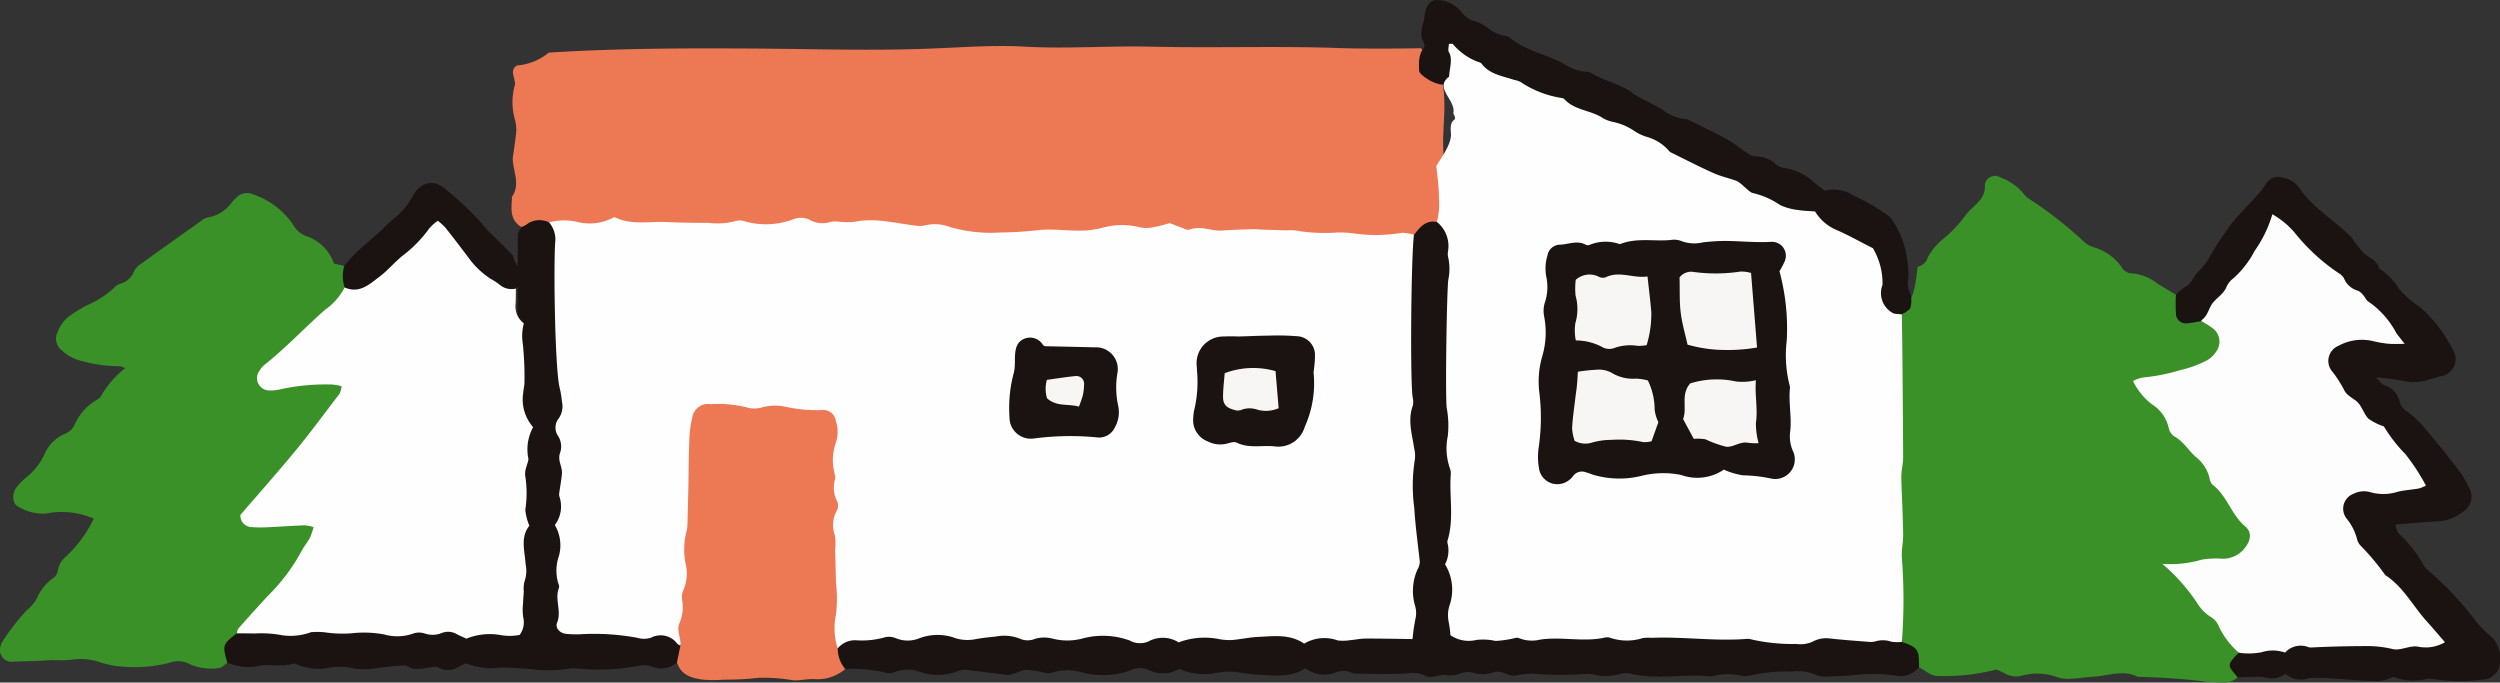 <svg xmlns="http://www.w3.org/2000/svg" xmlns:xlink="http://www.w3.org/1999/xlink" width="205.151" height="56.009" viewBox="0 0 205.151 56.009"><rect x="0" y="0" width="205.151" height="56.009" fill="#333333" stroke="none"/><defs><clipPath id="a"><rect width="205.151" height="56.009" fill="none"/></clipPath></defs><g transform="translate(0 0)"><g transform="translate(0 0)" clip-path="url(#a)"><path d="M59.8,14.561c.1-.752.221-1.5.294-2.256a4.1,4.1,0,0,0-.1-.838,5.148,5.148,0,0,1-.049-2.805c.111-.26-.059-.643-.109-.969a.624.624,0,0,1,.31-.726,4.68,4.68,0,0,0,2.608-1.054c5.571-.351,11.145-.369,16.723-.335,4.9.03,9.8.2,14.7,0,2.548-.1,5.121-.3,7.639-.155,3.444.193,6.865-.079,10.3,0,5.187.124,10.378-.067,15.569.116,1.906.067,4.713.049,6.629.013.684.759.66,1.3,1.5,1.859.794,2.146.233,4.366.348,6.549.083,1.574-.139,3.155.061,4.732a1.339,1.339,0,0,1-.271,1.082c-.875.38-1.617,1.021-2.535,1.326-3.953.406-7.893-.148-11.841-.166-2.644-.012-5.283-.235-7.921-.387-3.769-.217-7.556.352-11.344.441a48.9,48.9,0,0,1-6.9-.318,61.867,61.867,0,0,0-8.626-.5c-4.406.1-8.818.189-13.228.039-3.452-.117-6.907.076-10.359-.054a10.281,10.281,0,0,0-2.713.055c-.981-.6-.789-1.559-.749-2.47.724-1.046.058-2.12.058-3.181" transform="translate(-17.72 -1.595)" fill="#ed7954"/><path d="M223.077,27.979a1.05,1.05,0,0,0,.808-.741,5.028,5.028,0,0,1,1.152-1.43,10.392,10.392,0,0,0,1.877-1.935,4.008,4.008,0,0,1,.68-.744c.5-.5,1.037-.925.986-1.808a.834.834,0,0,1,1.286-.659,4.491,4.491,0,0,1,1.965,1.413,1.218,1.218,0,0,0,.432.374A32.454,32.454,0,0,1,236.788,26a2.306,2.306,0,0,0,.762.394,4.234,4.234,0,0,1,2.28,1.663.98.98,0,0,0,.846.475,3.952,3.952,0,0,1,2.1.856c.486.308.987.593,1.48.887.065.072.15.153.148.239-.022,1.438.779,1.9,2.084,1.766.893.361,1.686.856,1.632,1.953a2.379,2.379,0,0,1-1.683,1.987,26.925,26.925,0,0,1-4.924,1.345.547.547,0,0,0,.166.6c1.8,1.475,2.854,3.578,4.453,5.245,1.68,1.75,2.749,4.026,4.185,6.009.8,1.108-.243,2.662-1.89,2.769-1.436.093-2.8.5-4.2.617,1.708,2.286,3.882,4.169,5.2,6.718a3.707,3.707,0,0,0-.108,2.161,1.707,1.707,0,0,1-1.34.42c-.482-.021-.967-.027-1.444-.09-1.711-.226-3.431-.308-5.152-.374a.767.767,0,0,1-.287-.02c-1.177-.571-2.352-.071-3.527,0-.624.038-1.244.143-1.868.169a2.822,2.822,0,0,1-1.139-.106,4.747,4.747,0,0,0-2.969-.137,1.729,1.729,0,0,1-1.258-.131c-.255-.131-.518-.25-.8-.382a16.393,16.393,0,0,1-4.684.534c-.707.052-1.14-.448-1.684-.726a7.92,7.92,0,0,0-1.614-2.288c-.235-3.211-.2-6.43-.184-9.642.027-5.183-.014-10.364.018-15.547a5.221,5.221,0,0,1,.155-1.427c1.228-1.04,1.357-2.507,1.523-3.959" transform="translate(-65.704 -6.098)" fill="#399128"/><path d="M18.661,61.067c-.231.154-.459.435-.693.439a4.362,4.362,0,0,1-2.4-.321,1.985,1.985,0,0,0-1.658-.109,11.8,11.8,0,0,1-4.584.236,10.561,10.561,0,0,1-1.394-.364,4.752,4.752,0,0,0-1.983-.136c-.724.113-1.5.008-2.256.07-.859.071-1.726.06-2.588.105a.978.978,0,0,1-1.056-1.3,1.058,1.058,0,0,1,.175-.392A18.744,18.744,0,0,1,2.16,56.8a3.438,3.438,0,0,0,.846-.977,3.953,3.953,0,0,1,1.436-1.754,1,1,0,0,0,.314-.62,1.8,1.8,0,0,1,.657-1.089,10.363,10.363,0,0,0,2.276-3.112,6.456,6.456,0,0,0-3.882-.421,3.883,3.883,0,0,1-2.316-.57c-.47-.21-.531-1.044-.16-1.551a4.881,4.881,0,0,1,.805-.825,5.391,5.391,0,0,0,1.511-1.9,3.094,3.094,0,0,1,1.7-1.7,1.5,1.5,0,0,0,.795-.787,4.379,4.379,0,0,1,1.812-2,1.02,1.02,0,0,0,.323-.284,7.572,7.572,0,0,1,2-2.306,1.31,1.31,0,0,0-.472-.165,11.478,11.478,0,0,1-3-.4,3.726,3.726,0,0,1-1.769-.932,1.191,1.191,0,0,1-.317-1.446A2.942,2.942,0,0,1,5.748,32.58,15.444,15.444,0,0,1,7.1,31.755a7.7,7.7,0,0,0,2.292-1.48,1.132,1.132,0,0,1,.483-.309A1.625,1.625,0,0,0,11,28.944a1.6,1.6,0,0,1,.582-.615q2.45-1.768,4.92-3.509a1.157,1.157,0,0,1,.5-.276,3.018,3.018,0,0,0,2.025-1.26,5.6,5.6,0,0,1,.4-.414,1.212,1.212,0,0,1,1.348-.231,6.5,6.5,0,0,1,3.272,2.47,2.055,2.055,0,0,0,1.057.944,3.627,3.627,0,0,1,2.305,2.265l.844.188a4.219,4.219,0,0,1,.158,2.059c-1.529,2.2-3.719,3.74-5.559,5.63-.067.069-.15.122-.219.188-.434.416-1.229.738-.9,1.465.366.811,1.183.413,1.813.309A12.551,12.551,0,0,1,26.7,37.92c.517.046,1.119-.033,1.4.541s-.145,1-.445,1.428C25.7,42.7,23.288,45.142,21.2,47.842c-.314.405-.783.736-.788,1.346.4.6,1.008.465,1.564.377a10.994,10.994,0,0,1,2.3-.118c1.739.089,1.951.51,1.164,2.029-1.306,2.52-3.306,4.482-5.155,6.568a6.857,6.857,0,0,0-.584.638,3,3,0,0,0-1.039,2.385" transform="translate(0 -6.687)" fill="#399128"/><path d="M165.611,5.846c-.175-2.174.76-1.61.309-2.485-.394-.763.146-1.5.146-2.258a1.67,1.67,0,0,1,.269-.662.787.787,0,0,1,.841-.435,2.666,2.666,0,0,1,1.883.957,2.06,2.06,0,0,0,1.157.792,3.319,3.319,0,0,1,1.017.532,2.985,2.985,0,0,0,1.416.656.767.767,0,0,1,.4.158c1.331,1.082,3.043,1.369,4.5,2.171a3.573,3.573,0,0,0,1.859.619.524.524,0,0,1,.276.076c1.1.7,2.439.884,3.477,1.71a7.483,7.483,0,0,0,1.128.618c.421.228.842.454,1.259.69a3.626,3.626,0,0,0,1.833.77.626.626,0,0,1,.282.062c1.075.533,2.164,1.041,3.213,1.622.626.347,1.176.825,1.781,1.212a1.24,1.24,0,0,0,.663.191,2.216,2.216,0,0,1,1.45.556,1.72,1.72,0,0,0,.746.385,4.456,4.456,0,0,1,2.553,1.236,8.625,8.625,0,0,0,.84.629,2.934,2.934,0,0,1,2.329.388,18.007,18.007,0,0,1,2.986,1.747A7.077,7.077,0,0,1,205.56,20.8a7.936,7.936,0,0,1,.182,2.114,1.809,1.809,0,0,0,.023.83,2.093,2.093,0,0,1,.143,1.536c-.06.209-2.326,1.967-2.657-1.436-.217-2.226-.807-3.221-1.821-3.669a11.769,11.769,0,0,1-3.463-2.067,1.473,1.473,0,0,0-.915-.394c-1.949-.148-3.524-1.218-5.162-2.111-1.15-.628-2.458-.857-3.583-1.534a86.026,86.026,0,0,0-13.441-6.32c-2.043-.792-4.212-1.437-6.038-3.229.3,4.249-3.226,1.705-3.219,1.326" transform="translate(-49.148 0)" fill="#1a1311"/><path d="M184.932,60.352c1.316.449,1.432.62,1.414,2.069a1.937,1.937,0,0,1-1.907.7,11.894,11.894,0,0,0-3.152-.07c-.852.1-1.716.117-2.576.139a1.88,1.88,0,0,1-.843-.143,3.806,3.806,0,0,0-1.975-.261,13.653,13.653,0,0,0-3.272.291,1.916,1.916,0,0,1-.859.053,4.709,4.709,0,0,0-2.425.058c-2.241-.247-4.511.307-6.745-.248a1.717,1.717,0,0,0-.833.063,4.314,4.314,0,0,1-1.861.087,3.108,3.108,0,0,0-.856-.111,29.577,29.577,0,0,1-4.465-.025,6.48,6.48,0,0,0-.854.075c-.19.023-.377.089-.566.1-.616.025-1.141-.561-1.811-.253a2.76,2.76,0,0,1-1.7-.023,1.586,1.586,0,0,0-.846.06,2.7,2.7,0,0,1-1.411.15,4.779,4.779,0,0,0-.835.127,1.273,1.273,0,0,1-.691-.047,2.355,2.355,0,0,0-1.5-.207c-1.383.094-2.778.03-4.169.022a1.053,1.053,0,0,1-.424-.079,1.579,1.579,0,0,0-1.259-.03,2.578,2.578,0,0,1-2.515-.343c-1.212.817-2.569.583-3.9.54a16.83,16.83,0,0,1-1.72-.217,6.314,6.314,0,0,0-1.565.039,5.15,5.15,0,0,1-3.172-.3,2.612,2.612,0,0,1-2.561.058,1.813,1.813,0,0,0-1.541.1,6.735,6.735,0,0,1-3.836.136,4.272,4.272,0,0,0-2.4-.022,1.192,1.192,0,0,1-.569.079,7.368,7.368,0,0,0-1.677-.275c-.549.052-1.049.475-1.656.4-1-.121-2-.258-3-.367a1.587,1.587,0,0,0-.839.037,4.546,4.546,0,0,1-3.241.082,2.876,2.876,0,0,0-1.958.01,1.238,1.238,0,0,1-.847.058,12.172,12.172,0,0,0-3.282-.289c-1.109-.315-1.058-1.1-.8-1.969,1.34-1.316,3.086-.83,4.656-.963,3.967-.337,7.947-.009,11.921.006,1.683.006,3.38-.312,5.011-.185,4.845.377,9.673-.073,14.5.033,3.017.067,6.035.1,9.053.128,1.64.014,1.83-.268,1.931-1.922.309-5.05-.222-10.079-.278-15.118-.023-2.063-.095-12.112.069-14.176.043-.537-.111-1.2.615-1.463.472-.618.95-1.225,1.867-1.055,1.142.323,1.336,1.225,1.437,2.24.22,2.215-.174,12.386-.088,14.6a90.926,90.926,0,0,1,.072,10.814c-.122,1.536.236,3.133.072,4.726-.1.99.5,1.489,1.531,1.435,3.508-.185,7.023-.081,10.532-.121a91.087,91.087,0,0,1,13.4.334c2.21.3,4.285-.468,6.45-.268a18.911,18.911,0,0,0,3.171.117,1.909,1.909,0,0,1,1.578.58" transform="translate(-28.872 -7.676)" fill="#1a1311"/><path d="M255.982,32.485c-.371.06-.74.14-1.115.176a.821.821,0,0,1-.942-.672,13.256,13.256,0,0,1-.011-1.681,5.065,5.065,0,0,1,.654-.56,1.914,1.914,0,0,0,.783-.812,4.641,4.641,0,0,1,.639-.761,5.251,5.251,0,0,0,.59-.79,26.205,26.205,0,0,1,1.539-2.412c.961-1.4,2.321-2.438,3.254-3.844a1.1,1.1,0,0,1,1.282-.422,2.065,2.065,0,0,1,1.345.786c1.077,1.652,2.794,2.618,4.161,3.958.034.033.087.049.115.086a11.769,11.769,0,0,0,1.046,1.356c.4.392,1.033.541,1.231,1.16a.258.258,0,0,0,.07.125,5.456,5.456,0,0,1,1.57,1.61,7.166,7.166,0,0,0,1.714,1.517,10.79,10.79,0,0,1,2.072,2.382c.234.362.441.743.648,1.122a1.431,1.431,0,0,1-.995,2.205c-.323.079-.643.176-.962.271a3.878,3.878,0,0,1-2.132.1,18.917,18.917,0,0,0-2.228-.283c.351.34.48.559.665.628a1.848,1.848,0,0,1,1.309,1.411,1.35,1.35,0,0,0,.617.761,8.144,8.144,0,0,1,1.264,1.166c.963,1.131,1.906,2.282,2.811,3.459a9.124,9.124,0,0,1,1.044,1.722,1.461,1.461,0,0,1-.575,1.9,3.774,3.774,0,0,1-1.991.769c-1.147.034-2.292.162-3.536.258.084.24.1.562.268.721a10.671,10.671,0,0,1,2.049,2.6,1.19,1.19,0,0,0,.266.338,27.239,27.239,0,0,1,4.14,4.41,10.126,10.126,0,0,0,1.236,1.206,2.521,2.521,0,0,1,.513,2.558c-.049.273-.389.528-.65.715a1.339,1.339,0,0,1-.687.18,14.414,14.414,0,0,1-4.031-.049,1.628,1.628,0,0,0-.563-.006,4.351,4.351,0,0,1-2.7-.186,3.143,3.143,0,0,1-1.782.349c-1.576-.044-3.14-.267-4.717-.255a1.222,1.222,0,0,0-.427.028,1.958,1.958,0,0,1-1.932-.359,1.9,1.9,0,0,1-1.633.307,2.939,2.939,0,0,0-.99-.053c-.432,0-.864.02-1.3.032-.059-.072-.117-.146-.178-.217-.622-.731-.624-.83-.014-1.513a4.141,4.141,0,0,1,.311-.285,32.885,32.885,0,0,1,8.4-.971c2.588-.011,5.175.392,8.013.027-1.676-1.468-2.651-3.294-4.173-4.692a16.24,16.24,0,0,1-3.659-4.972,2.067,2.067,0,0,1,0-2.187,1.861,1.861,0,0,1,2.037-.781,7.5,7.5,0,0,0,3.894-.447,10.848,10.848,0,0,0-3.2-4.272,19.144,19.144,0,0,1-3.739-4.306c-.908-1.407-.474-2.606,1.077-3.216a4.228,4.228,0,0,1,2.276-.191,2.727,2.727,0,0,0,1.749.054c-2.744-3.575-6.563-5.886-9.345-9.134a1.99,1.99,0,0,0-1.07,1.263c-1.146,2.444-3.292,4.139-4.73,6.362a.636.636,0,0,1-.643.246" transform="translate(-75.357 -6.131)" fill="#1a1311"/><path d="M92.1,67.052a2.572,2.572,0,0,0,.614,1.689,3.492,3.492,0,0,1-2.529.829c-.567-.032-1.145.127-1.714.1a14.848,14.848,0,0,0-2.844-.209,23.58,23.58,0,0,1-2.859.153,10.483,10.483,0,0,1-1.726,0c-.92-.121-1.809-.361-2.129-1.416-.264-.6.044-1.219-.1-1.823a7.222,7.222,0,0,1,.1-2.864c.314-4.31.486-8.626.581-12.946A11.254,11.254,0,0,1,79.6,48.7c.257-1.36.994-2.131,2.359-2.052,2.92.169,5.86.027,8.762.487a1.9,1.9,0,0,1,1.727,2.254c-.283,4.65-.146,9.3-.028,13.946a18.113,18.113,0,0,1-.33,3.722" transform="translate(-23.353 -13.843)" fill="#ed7954"/><path d="M205.808,54.193a3.334,3.334,0,0,1-.852-.016,2.11,2.11,0,0,0-1.273-.04,1.489,1.489,0,0,1-.57.051c-1.048-.08-2.1-.158-3.142-.269a2.314,2.314,0,0,0-1.4.213,2.354,2.354,0,0,1-1.4.228,15.113,15.113,0,0,1-3.7-.371,1.075,1.075,0,0,0-.43-.041c-2.591.2-5.173-.2-7.762-.09a3.5,3.5,0,0,0-.72.018,4.281,4.281,0,0,1-2.683-.023.788.788,0,0,0-.43-.017c-1.761.394-3.548-.1-5.32.169a2.821,2.821,0,0,1-1.7-.111.508.508,0,0,0-.284-.037,8.591,8.591,0,0,1-1.674.255,4.74,4.74,0,0,0-1.564-.082,2.65,2.65,0,0,1-2.137-.392,8.015,8.015,0,0,0-.136-1.06,2.685,2.685,0,0,1,.068-1.391,3.948,3.948,0,0,0-.373-3.361,2.411,2.411,0,0,0,.221-1.673.5.5,0,0,1-.012-.285c.536-1.745.144-3.534.255-5.3a1.3,1.3,0,0,0-.047-.57,5,5,0,0,1-.19-2.7,7.907,7.907,0,0,0-.084-2.288c-.133-.833,0-9.7.129-10.549a4.428,4.428,0,0,0,.014-1.712,1.312,1.312,0,0,1-.046-.57,2.552,2.552,0,0,0-.907-2.451,5.871,5.871,0,0,0,.165-2.018c.009-.859-.133-1.719-.207-2.579.425-.714,1.288-1.838,1.195-2.717-.15-1.418.653-.758.193-1.587.263-1.091-1.622-2.089-.341-3.021.02-.664.319-1.451-.019-2.014-.1-.164-.006-.442,0-.672.147,0,.286-.034.326.013a4.994,4.994,0,0,0,1.963,1.423c.133.055.31.08.386.181.67.888,1.716,1.008,2.664,1.333a1.835,1.835,0,0,1,.544.176,8.31,8.31,0,0,0,3.3,1.3c.093.024.217.025.271.086.853.959,2.2.911,3.2,1.588a2.8,2.8,0,0,0,.808.3,4.913,4.913,0,0,1,1.835.8,4.14,4.14,0,0,0,.91.42,3.753,3.753,0,0,1,1.814,1.112.574.574,0,0,0,.219.186c1.16.571,2.311,1.164,3.491,1.692.608.271,1.274.408,1.9.644a2.563,2.563,0,0,1,.548.421c.265.2.511.52.805.573a6.654,6.654,0,0,1,2.2.978,4.613,4.613,0,0,0,1.51.406c.423.077.861.077,1.354.117a3.734,3.734,0,0,0,1.8,1.535c.967.428,1.892.947,2.947,1.484a5.615,5.615,0,0,1,.785,3.012,1.859,1.859,0,0,0,.88,2.321c.172.084.531.044.708.117.013,1.01.031,1.754.039,2.766.027,2.98.056,5.961.067,8.941,0,.428-.1.855-.134,1.284-.023.326-.012.656,0,.984.013.478.042.955.058,1.433.03.862.061,1.724.079,2.586.006.279-.025.56-.045.84a6.729,6.729,0,0,0-.071,1,45.353,45.353,0,0,1,.02,6.877c0,.049-.009.1-.014.144" transform="translate(-49.747 -1.517)" fill="#fefefe"/><path d="M63.612,60.566l-.287,1.385a1.931,1.931,0,0,1-2.02.349,2.128,2.128,0,0,0-1.117-.071,17.666,17.666,0,0,1-5.167.212,1.648,1.648,0,0,0-.572.032,12.048,12.048,0,0,1-3.44-.007c-.766-.029-1.536-.122-2.3-.076a5.311,5.311,0,0,1-2.69-.372c-.29.143-.548.263-.8.394a1.508,1.508,0,0,1-1.122.1c-.231-.061-.467-.236-.681-.208-.8.1-1.594.408-2.361-.11a22.5,22.5,0,0,0-2.278.214,5.391,5.391,0,0,1-2.144,0,5.02,5.02,0,0,0-2,.009,4.321,4.321,0,0,1-2.263-.212c-.18-.059-.393-.2-.539-.155-.942.317-1.918,0-2.862.193a4.243,4.243,0,0,1-2.541-.277c-.418-1.423-.392-1.5.773-2.4a1.7,1.7,0,0,1,1.22-.357c3.749.179,7.49-.2,11.252-.035a70.05,70.05,0,0,0,7.743,0c.1-.006.193-.014.289-.015,2.252-.028,2.269-.027,2.5-2.212a62.876,62.876,0,0,0,.248-9.227,14.1,14.1,0,0,1,.047-2.159,16.861,16.861,0,0,0-.075-4.574c-.3-1.919-.152-11.894-.165-13.861a.964.964,0,0,1,.493-.975A1.412,1.412,0,0,0,51,26a1.763,1.763,0,0,1,2.806,1.417c-.013,1.5.1,10.953.449,12.413a3.538,3.538,0,0,1,.086,1c-.25,5.6-.154,11.21-.326,16.813-.033,1.1.4,1.618,1.507,1.572,2.117-.089,4.218.343,6.338.2a1.5,1.5,0,0,1,1.752,1.148" transform="translate(-7.772 -7.594)" fill="#1a1311"/><path d="M40.152,29.931a2.957,2.957,0,0,1-.03-1.77A11.767,11.767,0,0,1,41.384,26.8c.411-.328.782-.688,1.175-1.021.584-.5,1.1-1.07,1.681-1.546A5.678,5.678,0,0,0,45.7,22.5c.687-1.266,1.76-1.519,2.826-.552a24.037,24.037,0,0,1,3.192,3.093,6.311,6.311,0,0,0,.595.617q.816.81,1.636,1.617a3.5,3.5,0,0,0,.366.876A1.283,1.283,0,0,1,54.2,30.02c-.53.787-1.055.271-1.575-.01a11.451,11.451,0,0,1-3.653-3.589c-1.072-1.459-1.027-1.378-2.3-.152A38.756,38.756,0,0,1,42.312,30c-.674.479-1.472.966-2.16-.064" transform="translate(-11.869 -6.341)" fill="#1a1311"/><path d="M74.858,60.491a.806.806,0,0,1-.253-.136,1.7,1.7,0,0,0-2.178-.5,1.941,1.941,0,0,1-1.127,0,19.417,19.417,0,0,0-4.736-.284,7.961,7.961,0,0,1-1.145-.045c-.472-.066-.861-.492-.688-.906.392-.946-.208-1.907.143-2.831a.386.386,0,0,0-.007-.283,3.665,3.665,0,0,1,.023-2.392,3.271,3.271,0,0,0-.342-2.509,2.538,2.538,0,0,0,.408-2.235,1,1,0,0,1-.061-.281c.072-.564.181-1.124.233-1.688s-.373-1.1-.156-1.7a1.622,1.622,0,0,0-.15-1.394,1.205,1.205,0,0,1,.056-1.467,1.751,1.751,0,0,0,.248-1.385,7.874,7.874,0,0,0-.155-1c-.435-1.394-.541-10.786-.378-12.23a2.191,2.191,0,0,0-.518-1.458,4.864,4.864,0,0,1,2.4-.019,4.13,4.13,0,0,0,2.955-.419c1.382.692,2.845.34,4.27.41,1.154.056,2.311.07,3.467.068a5.728,5.728,0,0,0,2.29-.17,1.262,1.262,0,0,1,.694.05,6.388,6.388,0,0,0,3.944-.165,1.66,1.66,0,0,1,1.391.046,2.074,2.074,0,0,0,1.676.163,2.06,2.06,0,0,1,.717-.017,6.56,6.56,0,0,0,1.3,0c1.7-.342,3.33.134,4.986.323a1.968,1.968,0,0,0,.71-.014A3.489,3.489,0,0,1,97,26.157a12.13,12.13,0,0,0,4.142.438,29.208,29.208,0,0,0,3.152-.2c1.095-.107,2.214.058,3.322.053a8.367,8.367,0,0,0,1.707-.195,6.069,6.069,0,0,1,3.268-.074,2.588,2.588,0,0,0,1.136-.032c.425-.065.84-.2,1.288-.314.3.113.609.239.926.349.226.078.5.25.681.181.919-.358,1.8.139,2.695.072.862-.064,1.728-.083,2.592-.113.188-.007.378.028.567.034q1.079.037,2.158.067a3.3,3.3,0,0,1,.708.011,13.83,13.83,0,0,0,3.155.18,8.452,8.452,0,0,1,1.44.035,13.015,13.015,0,0,0,4.133-.026,3.6,3.6,0,0,1,.977.163c-.229,1.766-.322,11.508-.117,13.285a1.67,1.67,0,0,1,.032.712c-.454,1.208-.065,2.377.108,3.559a2.4,2.4,0,0,1,.054.856,13.559,13.559,0,0,0-.051,4c.088,1.48.292,2.939.455,4.407a1.4,1.4,0,0,1-.2.663,4.314,4.314,0,0,0-.191,2.955,2.155,2.155,0,0,1,.026,1.116,15.554,15.554,0,0,0-.234,1.622c-1.285-.016-2.571-.046-3.857-.041-.428,0-.854.1-1.281.135a3.9,3.9,0,0,1-.989.022,3.239,3.239,0,0,0-2.766.259c-1.162-.8-2.477-.615-3.761-.553-.719.034-1.43.192-2.149.256a4.824,4.824,0,0,1-.989-.059,6.063,6.063,0,0,0-3.4.252,2.442,2.442,0,0,0-2.479-.074,1.751,1.751,0,0,1-1.536-.077A6.418,6.418,0,0,0,107.9,59.9a4.841,4.841,0,0,1-2.548.014,2.675,2.675,0,0,0-1.415.034,1.561,1.561,0,0,1-1.235-.022,3.557,3.557,0,0,0-1.989-.169c-.571.051-1.142.122-1.707.222a3.267,3.267,0,0,1-1.819-.174,4.259,4.259,0,0,0-2.7.079,2.531,2.531,0,0,1-1.948.009,1.406,1.406,0,0,0-.987-.054,6.866,6.866,0,0,1-2.277.222,1.836,1.836,0,0,0-1.52.671,5.527,5.527,0,0,1-.128-2.834,11.311,11.311,0,0,0-.009-2.566c-.02-.912-.05-1.823-.069-2.735a4.163,4.163,0,0,0-.018-1.148,2.427,2.427,0,0,1,.184-2.077.913.913,0,0,0,.01-.69,2.408,2.408,0,0,1-.188-1.813c.073-.2-.046-.464-.082-.7a4.315,4.315,0,0,1,.136-2.278,2.833,2.833,0,0,0,.013-1.842,1.026,1.026,0,0,0-1.159-.875,12.447,12.447,0,0,1-3.005-.283,3.968,3.968,0,0,0-1.856.049,2.223,2.223,0,0,1-1.276.013,9.843,9.843,0,0,0-3-.269,1.3,1.3,0,0,0-1.48,1.092,8.63,8.63,0,0,0-.245,1.854c-.054,1.3-.053,2.6-.079,3.9q-.032,1.515-.077,3.03a2.207,2.207,0,0,1-.077.57,5.9,5.9,0,0,0-.086,2.569,3.467,3.467,0,0,1-.175,2.262A1.468,1.468,0,0,0,75,56.8a3.291,3.291,0,0,1-.217,1.837c-.282.625.129,1.229.072,1.849" transform="translate(-19.017 -7.519)" fill="#fefefe"/><path d="M36.486,31.236c1.2.532,2.022-.255,2.846-.874.681-.511,1.235-1.186,1.9-1.727a10.332,10.332,0,0,0,2.2-2.25,3.861,3.861,0,0,1,.7-.623,5.339,5.339,0,0,1,.63.577q.984,1.243,1.932,2.513a6.635,6.635,0,0,0,1.777,1.677,5,5,0,0,1,.717.47,1.5,1.5,0,0,0,1.349.327c-.008.418,0,.838-.025,1.256a1.733,1.733,0,0,0,.678,1.595,4.081,4.081,0,0,0-.082,1.7,26.273,26.273,0,0,1,.132,3.144c.006.285-.086.571-.1.858a3.444,3.444,0,0,0,.812,2.822,3.771,3.771,0,0,0-.4,2.534c.057.2-.1.462-.146.7a1.769,1.769,0,0,0-.11.707,9.03,9.03,0,0,1,.013,2.843,4.582,4.582,0,0,0,.334,1.307c-.764.944-.373,2.074-.309,3.157a2.591,2.591,0,0,1-.084,1.392,2.438,2.438,0,0,0-.065.849c-.02.328-.051.655-.06.984a4.358,4.358,0,0,0,.013,1.129,1.73,1.73,0,0,1-.288,1.444,4.254,4.254,0,0,1-1.645,0,5.077,5.077,0,0,0-2.729.309c-.247-.114-.509-.223-.76-.353a1.4,1.4,0,0,0-1.248-.117,1.975,1.975,0,0,1-1.4.05,1.457,1.457,0,0,0-.974.006,3.888,3.888,0,0,1-2.377.063,9.317,9.317,0,0,0-2.71-.086,10.023,10.023,0,0,1-2.134-.081,5.752,5.752,0,0,0-1.148-.012,4.825,4.825,0,0,1-2.363.25,9.2,9.2,0,0,0-2.285-.143c-.48-.018-.962-.009-1.442-.012.043-.136.046-.308.134-.405.894-1,1.779-2.008,2.709-2.974a15.163,15.163,0,0,0,2.463-3.363c.2-.38.487-.717.693-1.1a5.682,5.682,0,0,0,.3-.878,3.664,3.664,0,0,0-.747-.146c-1.006.039-2.012.113-3.018.158a9.729,9.729,0,0,1-1.3-.011.944.944,0,0,1-.939-1c1.493-1.735,3.055-3.489,4.545-5.3,1.245-1.515,2.411-3.1,3.6-4.657a1.928,1.928,0,0,0,.159-.608,4.91,4.91,0,0,0-.738-.134,17.327,17.327,0,0,0-4.151.361,3.8,3.8,0,0,1-.994.125,1.013,1.013,0,0,1-.84-1.638,1.9,1.9,0,0,1,.366-.443c1.776-1.4,3.315-3.06,5.01-4.549a5.088,5.088,0,0,0,1.6-1.826" transform="translate(-8.203 -7.647)" fill="#fefefe"/><path d="M254.509,33.773a.484.484,0,0,1,.084-.117c.491-.366.553-1.017.915-1.433s.879-.719,1.1-1.3a1.748,1.748,0,0,1,.544-.66,7.854,7.854,0,0,0,1.746-2.252A10.287,10.287,0,0,0,260.357,25a7.1,7.1,0,0,1,1.784,1.456,16.018,16.018,0,0,0,3.688,3.4,1.088,1.088,0,0,1,.4.4,1.737,1.737,0,0,0,1.144,1.02,1.107,1.107,0,0,1,.43.353c.162.177.257.45.451.554a7.176,7.176,0,0,1,2.262,2.551c.184.262.391.506.7.906-.57,0-.977.02-1.379-.014a9.361,9.361,0,0,1-1.112-.188,3.979,3.979,0,0,0-2.935.355,1.34,1.34,0,0,0-.47,2.171,10.04,10.04,0,0,1,.92,1.451c.253.531.8.679,1.146,1.053s.5.946.854,1.31a4.725,4.725,0,0,0,1.266.633,12.094,12.094,0,0,0,1.758,2.264,17.032,17.032,0,0,1,1.691,2.591,3.025,3.025,0,0,1-.564.236c-.567.1-1.148.136-1.709.262a3.938,3.938,0,0,1-2.4.013,1.9,1.9,0,0,0-1.249.156,1.306,1.306,0,0,0-.587,2.038,4.42,4.42,0,0,1,.844,1.634,1.228,1.228,0,0,0,.342.626,19.379,19.379,0,0,1,1.939,2.316.61.61,0,0,0,.1.1c1.44.955,2.22,2.5,3.339,3.742.506.563.994,1.142,1.509,1.734a3.14,3.14,0,0,1-2.137.375c-.718-.16-1.458.326-2.107.193a9.43,9.43,0,0,0-1.957-.253c-1.579,0-3.155.033-4.732.113a.68.68,0,0,1-.285-.031,1.714,1.714,0,0,0-1.9.454,3.02,3.02,0,0,0-1.932-.03,5.607,5.607,0,0,1-1.854.043,6.505,6.505,0,0,1-1.65-2.161,1.514,1.514,0,0,0-.635-.757,3.594,3.594,0,0,1-1.182-1.219,15.4,15.4,0,0,0-2.817-3.156,9.183,9.183,0,0,0,3.232-.351,7.254,7.254,0,0,1,1.723-.072,2.278,2.278,0,0,0,1.859-.951c.447-.589.539-1.233-.015-1.7-1.139-.951-1.478-2.491-2.65-3.4a.835.835,0,0,1-.265-.492,3.078,3.078,0,0,0-1.132-1.8c-.611-.539-1.019-1.282-1.767-1.693a1.1,1.1,0,0,1-.466-.691,3.06,3.06,0,0,0-1.385-1.951,5.417,5.417,0,0,1-1.544-1.9,2.617,2.617,0,0,1,.838-.3,15.259,15.259,0,0,0,3.083-.614,9.025,9.025,0,0,0,2.151-.79,2.176,2.176,0,0,0,.727-.686,1.372,1.372,0,0,0-.243-1.934,9.3,9.3,0,0,0-.975-.615" transform="translate(-73.884 -7.42)" fill="#fefdfd"/><path d="M199.294,30.561a17.93,17.93,0,0,1,.6,5.673,10.072,10.072,0,0,0,.271,3.835c-.146,1.2.143,2.4.02,3.579a2.979,2.979,0,0,0,.207,1.65,1.608,1.608,0,0,1-1.808,2.272,11.944,11.944,0,0,0-2.274-.259,6.034,6.034,0,0,1-1.578-.467,3.9,3.9,0,0,1-3.522.432,7.41,7.41,0,0,0-3.283.089,7.55,7.55,0,0,1-3.981-.12,4.652,4.652,0,0,0-.544-.187.9.9,0,0,0-1.034.3,1.6,1.6,0,0,1-.415.4,1.527,1.527,0,0,1-2.379-.941,5.6,5.6,0,0,1-.027-1.864,16.826,16.826,0,0,0,.044-4.437,7.37,7.37,0,0,1,.248-3,6.9,6.9,0,0,0,.144-3.253,2.343,2.343,0,0,1,.058-1.128,3.992,3.992,0,0,0,.115-2.143,3.641,3.641,0,0,1,.1-1.714,1.058,1.058,0,0,1,1.008-.894c.708-.02,1.421-.382,2.131,0a.351.351,0,0,0,.278.032,3.489,3.489,0,0,1,2.532-.074c1.345-.549,2.765-.217,4.146-.341a1.665,1.665,0,0,1,.849.067,3.024,3.024,0,0,0,1.83.122c.522-.06,1.048-.1,1.574-.11,1.338-.02,2.671.154,4.015.069a1.143,1.143,0,0,1,1.108,1.594,6.938,6.938,0,0,1-.43.819" transform="translate(-53.272 -8.305)" fill="#1a1311"/><path d="M201.866,31.8c.171,2.122.328,4.077.492,6.118a14.088,14.088,0,0,1-2.785.2,11.165,11.165,0,0,1-2.918-.435c-.2-.886-.456-1.757-.564-2.645s-.065-1.817-.092-2.871a1.185,1.185,0,0,1,1.135-.451A13.432,13.432,0,0,0,201,31.686a2.944,2.944,0,0,1,.871.116" transform="translate(-58.174 -9.402)" fill="#f8f6f5"/><path d="M190.54,47.441l-.558,1.567a1.9,1.9,0,0,1-.713.072,9.222,9.222,0,0,0-2.571-.18,5.947,5.947,0,0,0-1.551.206,1.806,1.806,0,0,1-1.481-.126,4,4,0,0,1-.207-1.03c.037-.8.162-1.605.255-2.408.044-.378.106-.754.143-1.132s.051-.743.075-1.1a14.779,14.779,0,0,1,1.633-.172,2.2,2.2,0,0,1,1.1.238,3.379,3.379,0,0,0,2.053.5,4.393,4.393,0,0,1,.958.15,5.452,5.452,0,0,1,.555,2.39,3.23,3.23,0,0,0,.306,1.027" transform="translate(-54.451 -12.805)" fill="#f8f6f5"/><path d="M189.734,32.188c.12,1.1.232,2,.312,2.913a8.732,8.732,0,0,1-.384,2.729,4.418,4.418,0,0,1-.725.058,3.9,3.9,0,0,0-1.849.146,1.214,1.214,0,0,1-.976,0,4.621,4.621,0,0,0-2.262-.594,4.027,4.027,0,0,1-.036-1.419,4.064,4.064,0,0,0,.016-2.26,6.334,6.334,0,0,1,.013-1.289,1.687,1.687,0,0,1,1.886-.262.736.736,0,0,0,.56.057c1.138-.571,2.257.1,3.446-.075" transform="translate(-54.539 -9.505)" fill="#f8f6f5"/><path d="M197.288,49.146l-.877-1.624c.36-.922-.229-2.023.592-2.93a7.376,7.376,0,0,1,3.771-.15,4.835,4.835,0,0,0,1.611-.108c-.1,1.223.174,2.355,0,3.515a6.123,6.123,0,0,0,.224,1.65,4.578,4.578,0,0,1-.838-.027c-.666-.146-1.222.374-1.811.323a9.1,9.1,0,0,1-1.719-.615,3.85,3.85,0,0,0-.949-.034" transform="translate(-58.296 -13.133)" fill="#f8f6f5"/><path d="M149.125,42.232a8.727,8.727,0,0,1-.729,4.422,2.257,2.257,0,0,1-2.463,1.6c-1.036-.12-2.112.19-3.121-.31-.214-.106-.564.016-.837.089a2.26,2.26,0,0,1-1.544-.193,1.858,1.858,0,0,1-1.181-1.958,3.442,3.442,0,0,1,.1-.714,9.9,9.9,0,0,0,.213-3.012c-.006-.144-.025-.288-.023-.432a2.192,2.192,0,0,1,2.223-2.49,11.23,11.23,0,0,1,1.151,0c.861-.02,1.721-.067,2.581-.072a19.851,19.851,0,0,1,2.422.061,1.548,1.548,0,0,1,1.318,1.649c0,.478-.079.957-.116,1.362" transform="translate(-41.329 -11.621)" fill="#1a1311"/><path d="M120.713,40.1c1.415.032,2.751.059,4.086.093a1.785,1.785,0,0,1,1.874,2.029,7.069,7.069,0,0,0,.034,2.7,2.519,2.519,0,0,1-.248,1.821,1.429,1.429,0,0,1-1.537.833,22.731,22.731,0,0,0-5.146.1A1.753,1.753,0,0,1,117.8,45.9a11.06,11.06,0,0,1,.345-3.575,2.906,2.906,0,0,0,.093-.707c.017-.239,0-.48.015-.72.03-.6.149-1.167.785-1.419a1.229,1.229,0,0,1,1.51.518.375.375,0,0,0,.166.1" transform="translate(-34.963 -11.69)" fill="#1a1311"/><path d="M142.86,43.369a6.61,6.61,0,0,1,4.172-.17l.256,3.041a2.618,2.618,0,0,1-1.754.12,1.885,1.885,0,0,0-1.266,0,.779.779,0,0,1-.418.07c-.638-.152-1.116-.323-1.123-1.083-.006-.661.085-1.323.133-1.977" transform="translate(-42.362 -12.743)" fill="#f8f6f5"/><path d="M124.759,46.391c-.923-.251-1.842.025-2.622-.684a2.7,2.7,0,0,1-.011-1.512c.79-.108,1.573-.236,2.361-.313a.64.64,0,0,1,.688.732,4.488,4.488,0,0,1-.1.852,9.2,9.2,0,0,1-.32.924" transform="translate(-36.217 -13.024)" fill="#f8f6f5"/></g></g></svg>